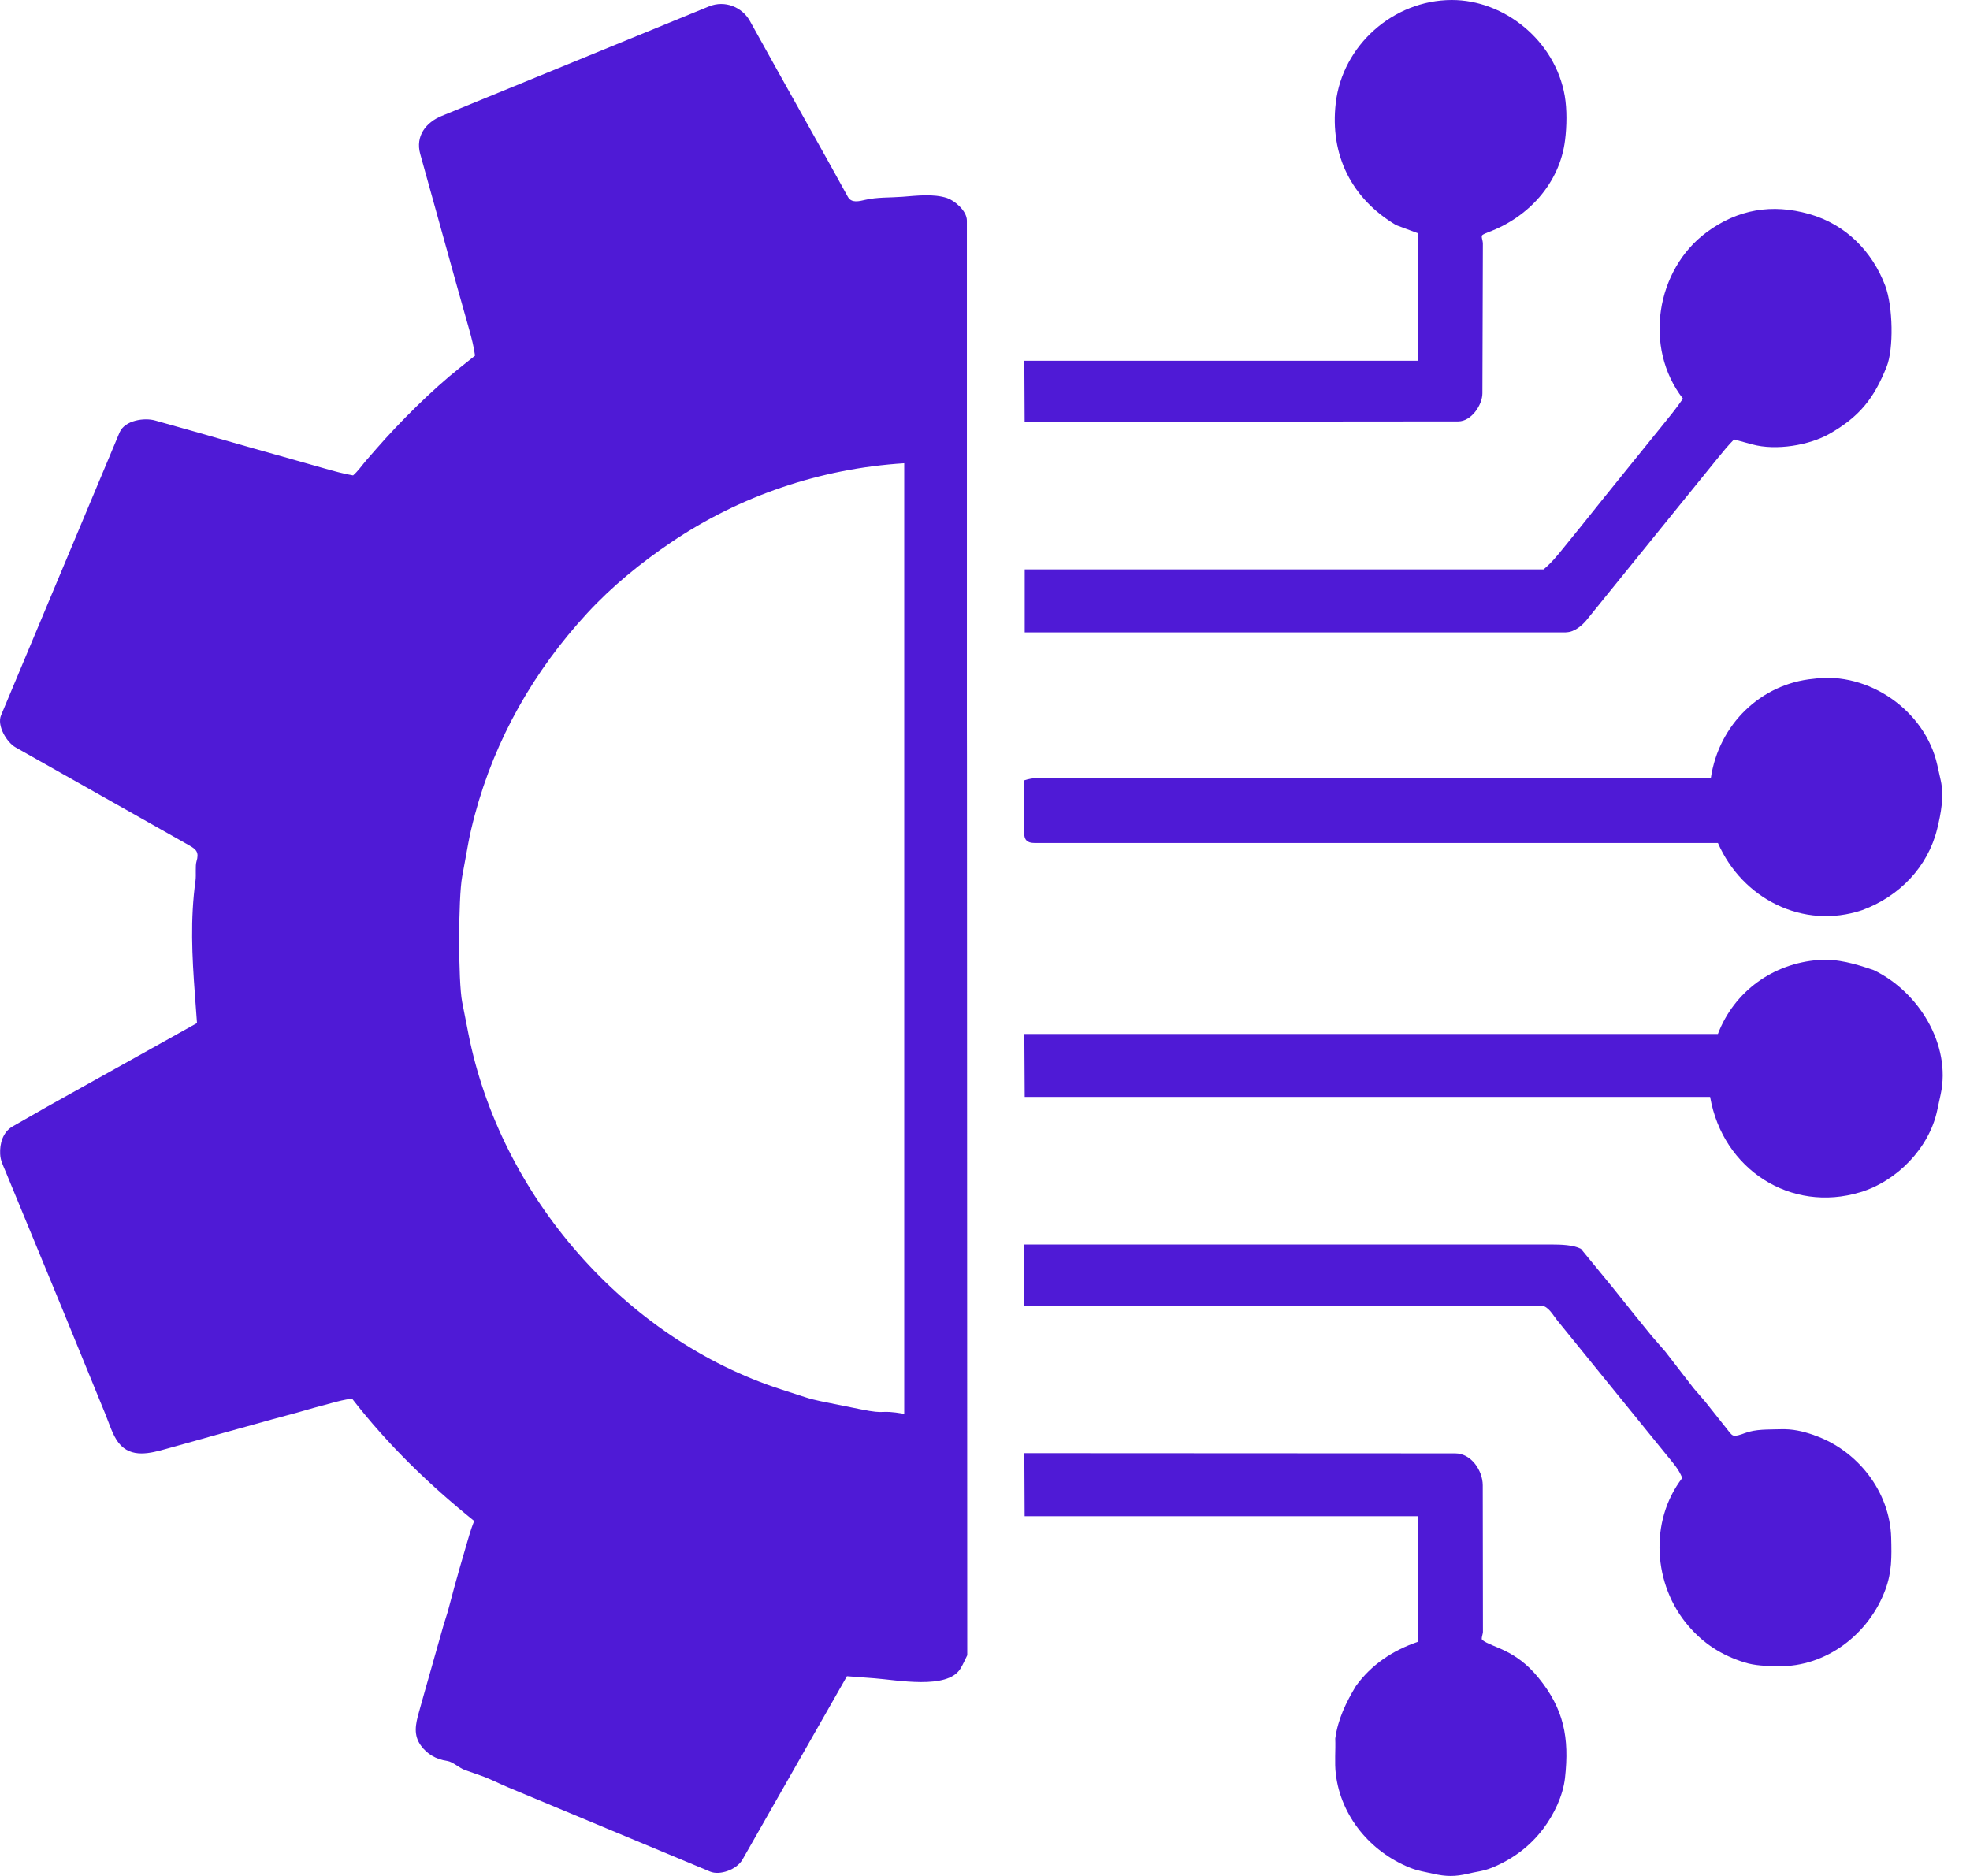 <svg width="63" height="60" viewBox="0 0 63 60" fill="none" xmlns="http://www.w3.org/2000/svg">
<g clip-path="url(#clip0_964_2727)">
<path d="M6.686 45.957L6.028 46.141L5.326 46.337C4.819 46.479 4.194 46.654 3.796 46.151C3.604 45.909 3.489 45.518 3.363 45.212L2.01 41.906L0.169 37.445C0.093 37.261 0.015 37.12 0.005 36.908C-0.011 36.578 0.087 36.208 0.406 36.026L1.521 35.389L6.3 32.722L6.233 31.811C6.141 30.575 6.082 29.391 6.253 28.16C6.277 27.98 6.241 27.695 6.283 27.556C6.373 27.259 6.28 27.167 6.045 27.035L0.498 23.903C0.218 23.746 -0.106 23.211 0.034 22.877L3.822 13.836C3.99 13.435 4.622 13.354 4.957 13.448L6.195 13.796L6.718 13.946L7.463 14.158L8.04 14.323L8.784 14.532L9.281 14.672L10.384 14.984C10.67 15.065 10.975 15.151 11.292 15.205C11.439 15.082 11.586 14.871 11.71 14.727L12.034 14.356C12.8 13.479 13.81 12.473 14.716 11.754L15.192 11.375C15.151 11.085 15.083 10.816 15.005 10.54L14.81 9.85L14.588 9.061L13.438 4.922C13.28 4.352 13.623 3.914 14.121 3.71L22.67 0.206C23.187 -0.006 23.736 0.231 23.981 0.67L24.906 2.334L26.488 5.163L27.114 6.295C27.231 6.506 27.476 6.436 27.675 6.391C28.056 6.303 28.448 6.325 28.857 6.294C29.321 6.258 29.85 6.191 30.287 6.334C30.516 6.41 30.921 6.734 30.921 7.056V23.167L30.923 24.211L30.933 52.94C30.857 53.095 30.785 53.258 30.711 53.375C30.291 54.045 28.696 53.733 27.97 53.678L27.085 53.611L23.744 59.476C23.559 59.801 23.016 59.988 22.712 59.861L16.262 57.171C15.952 57.041 15.692 56.901 15.379 56.791L14.864 56.61C14.703 56.554 14.475 56.347 14.31 56.323C13.926 56.268 13.655 56.09 13.467 55.838C13.212 55.495 13.29 55.144 13.395 54.77L13.602 54.032L14.175 52.011L14.319 51.547L14.534 50.744L14.715 50.1L14.912 49.422C14.987 49.166 15.047 48.941 15.163 48.645C13.728 47.488 12.407 46.214 11.259 44.733C11.018 44.764 10.812 44.817 10.582 44.88L10.067 45.019L9.477 45.187L8.728 45.389L8.105 45.563L7.355 45.771L6.686 45.956V45.957ZM14.78 32.049L14.978 33.054C15.999 38.243 19.987 42.826 24.989 44.441L25.752 44.688C25.909 44.739 26.079 44.782 26.247 44.816L27.519 45.073C28.418 45.255 28.045 45.072 28.917 45.218V14.816C26.227 14.986 23.66 15.859 21.456 17.35C20.496 18 19.576 18.748 18.781 19.609C17.082 21.448 15.836 23.627 15.185 26.062C15.104 26.366 15.03 26.672 14.975 26.973L14.78 28.037C14.654 28.72 14.65 31.386 14.78 32.048V32.049Z" fill="#4F1AD6"/>
<path d="M50.083 20.225H32.77V18.212H49.361C49.618 18 49.806 17.764 50.008 17.515L50.54 16.859L51.326 15.879L52.115 14.902L53.131 13.646C53.369 13.351 53.602 13.072 53.82 12.751C52.554 11.119 52.955 8.63 54.576 7.429C55.578 6.688 56.676 6.511 57.853 6.844C59.03 7.177 59.876 8.044 60.288 9.136C60.541 9.806 60.56 11.157 60.338 11.72C59.929 12.751 59.461 13.329 58.508 13.874C57.868 14.239 56.802 14.423 56.034 14.213L55.454 14.055C55.286 14.221 55.087 14.462 54.91 14.681L50.747 19.82C50.615 19.984 50.358 20.222 50.084 20.222L50.083 20.225Z" fill="#4F1AD6"/>
<path d="M58.011 45.901C59.388 46.374 60.443 47.694 60.48 49.188C60.496 49.806 60.503 50.279 60.294 50.842C59.773 52.257 58.405 53.32 56.869 53.291C56.485 53.284 56.129 53.276 55.788 53.17C55.06 52.942 54.484 52.574 53.992 51.999C52.873 50.697 52.731 48.664 53.798 47.27C53.682 46.98 53.492 46.777 53.292 46.53L49.795 42.224C49.666 42.065 49.531 41.798 49.302 41.756H32.758V39.804H49.617C49.924 39.804 50.315 39.817 50.557 39.941L51.557 41.16L52.28 42.063L52.822 42.731L53.255 43.228L54.161 44.4L54.538 44.838L55.21 45.683C55.279 45.768 55.349 45.876 55.417 45.908C55.497 45.947 55.694 45.876 55.793 45.838C56.15 45.702 56.54 45.725 56.933 45.712C57.327 45.699 57.64 45.772 58.011 45.899V45.901Z" fill="#4F1AD6"/>
<path d="M59.559 29.107C57.654 29.748 55.711 28.734 54.939 26.962H33.085C32.85 26.962 32.754 26.863 32.754 26.652L32.759 24.957C32.901 24.912 33.037 24.884 33.214 24.884H54.712C54.968 23.168 56.316 21.866 57.995 21.71C59.761 21.463 61.567 22.736 61.952 24.46L62.065 24.965C62.176 25.465 62.071 26.019 61.951 26.509C61.651 27.728 60.742 28.67 59.558 29.107H59.559Z" fill="#4F1AD6"/>
<path d="M59.49 38.132C57.274 38.803 55.095 37.41 54.689 35.084H32.77L32.758 33.07H54.938C55.463 31.697 56.713 30.811 58.156 30.704C58.765 30.658 59.334 30.826 59.925 31.029C61.361 31.721 62.403 33.416 62.062 35.001L61.949 35.523C61.693 36.714 60.672 37.774 59.49 38.133V38.132Z" fill="#4F1AD6"/>
<path d="M47.692 59.743C47.434 59.849 47.175 59.87 46.945 59.927C46.542 60.026 46.235 60.021 45.834 59.929C45.577 59.87 45.337 59.838 45.072 59.729C43.831 59.223 42.883 58.102 42.719 56.741C42.674 56.369 42.716 55.981 42.701 55.604C42.786 54.989 43.041 54.457 43.36 53.927C43.852 53.245 44.534 52.785 45.35 52.509V48.493H32.768L32.758 46.477L46.536 46.484C47.053 46.484 47.416 47.036 47.418 47.502L47.424 52.196C47.424 52.261 47.356 52.417 47.403 52.453C47.73 52.702 48.456 52.745 49.201 53.662C50.008 54.655 50.193 55.569 50.048 56.866C49.983 57.437 49.696 58.029 49.364 58.474C48.923 59.062 48.37 59.467 47.693 59.745L47.692 59.743Z" fill="#4F1AD6"/>
<path d="M46.637 13.478L32.768 13.49L32.758 11.539H45.351L45.35 7.462L44.646 7.2C43.233 6.36 42.52 4.967 42.718 3.289C42.934 1.453 44.553 0.007 46.421 1.56526e-05C48.115 -0.005 49.733 1.306 50.04 3.064C50.114 3.495 50.107 4.035 50.05 4.484C49.879 5.869 48.867 6.955 47.601 7.424C47.523 7.453 47.44 7.491 47.403 7.52C47.358 7.555 47.422 7.706 47.422 7.773L47.407 12.579C47.407 12.949 47.056 13.477 46.636 13.478H46.637Z" fill="#4F1AD6"/>
</g>
<defs>
<clipPath id="clip0_964_2727">
<rect width="62.129" height="60" fill="white"/>
</clipPath>
</defs>
</svg>
